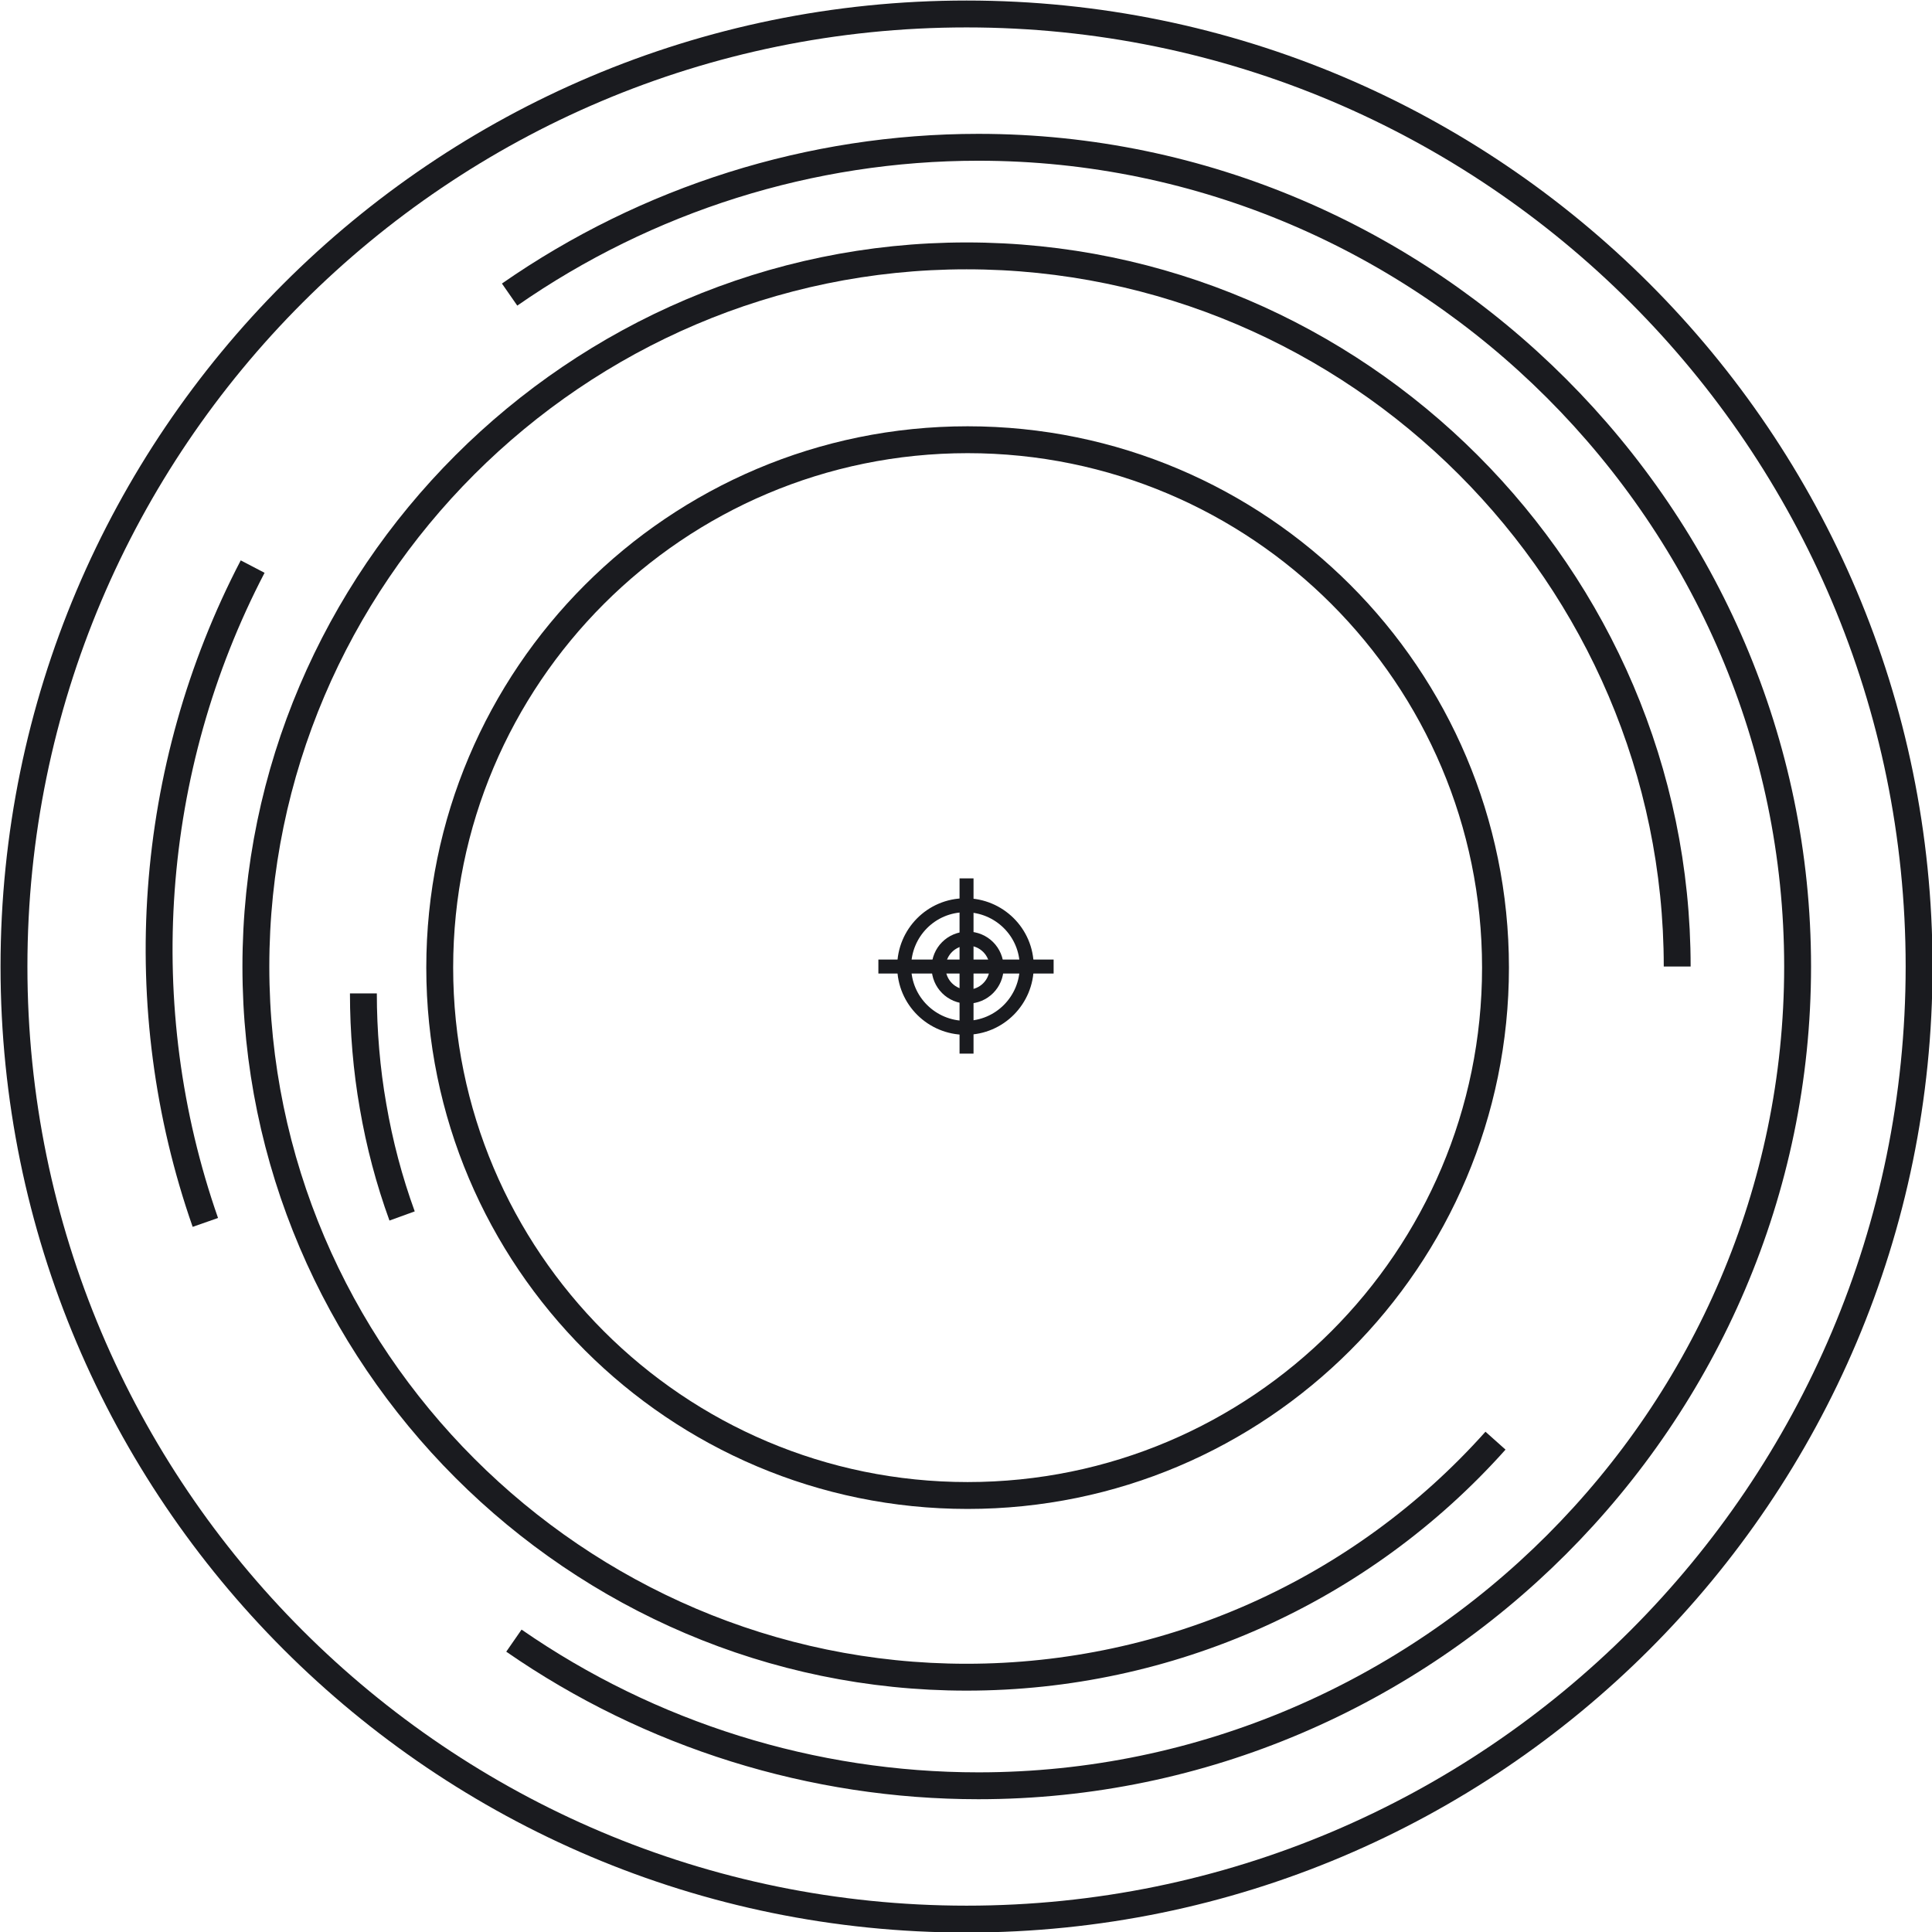 <?xml version="1.0" encoding="UTF-8"?>
<!DOCTYPE svg PUBLIC "-//W3C//DTD SVG 1.1//EN" "http://www.w3.org/Graphics/SVG/1.1/DTD/svg11.dtd">
<!-- Creator: CorelDRAW 2021.5 -->
<svg xmlns="http://www.w3.org/2000/svg" xml:space="preserve" width="1797px" height="1797px" version="1.1" style="shape-rendering:geometricPrecision; text-rendering:geometricPrecision; image-rendering:optimizeQuality; fill-rule:evenodd; clip-rule:evenodd"
viewBox="0 0 1797 1797"
 xmlns:xlink="http://www.w3.org/1999/xlink"
 xmlns:xodm="http://www.corel.com/coreldraw/odm/2003">
 <defs>
  <style type="text/css">
   <![CDATA[
    .str1 {stroke:#1A1B1F;stroke-width:13;stroke-miterlimit:22.926}
    .str0 {stroke:#1A1B1F;stroke-width:25;stroke-miterlimit:22.926}
    .fil0 {fill:none}
   ]]>
  </style>
 </defs>
 <g id="Layer_x0020_1">
  <path class="fil0 str0" d="M1560 899c0,-363 -298,-661 -661,-661 -363,0 -661,298 -661,661 0,363 298,661 661,661 188,0 367,-80 492,-220"/>
  <path class="fil0 str0" d="M1785 899c0,489 -397,886 -886,886 -489,0 -886,-397 -886,-886 0,-489 397,-886 886,-886 489,0 886,397 886,886z"/>
  <path class="fil0 str0" d="M235 527c-98,188 -114,410 -44,610"/>
  <path class="fil0 str0" d="M478 1526c127,88 278,135 432,135 418,0 762,-344 762,-762 0,-418 -344,-762 -762,-762 -156,0 -308,48 -436,137"/>
  <path class="fil0 str0" d="M338 924c0,35 3,71 9,105 6,35 15,69 27,102"/>
  <path class="fil0 str0" d="M1391 900c0,271 -220,491 -491,491 -271,0 -491,-220 -491,-491 0,-271 220,-491 491,-491 271,0 491,220 491,491z"/>
  <path class="fil0 str1" d="M955 899c0,31 -25,57 -57,57 -31,0 -57,-25 -57,-57 0,-31 25,-57 57,-57 31,0 57,25 57,57z"/>
  <path class="fil0 str1" d="M927 900c0,15 -12,27 -27,27 -15,0 -27,-12 -27,-27 0,-15 12,-27 27,-27 15,0 27,12 27,27z"/>
  <path class="fil0 str1" d="M817 899l163 0"/>
  <path class="fil0 str1" d="M899 980l0 -163"/>
 </g>
</svg>
